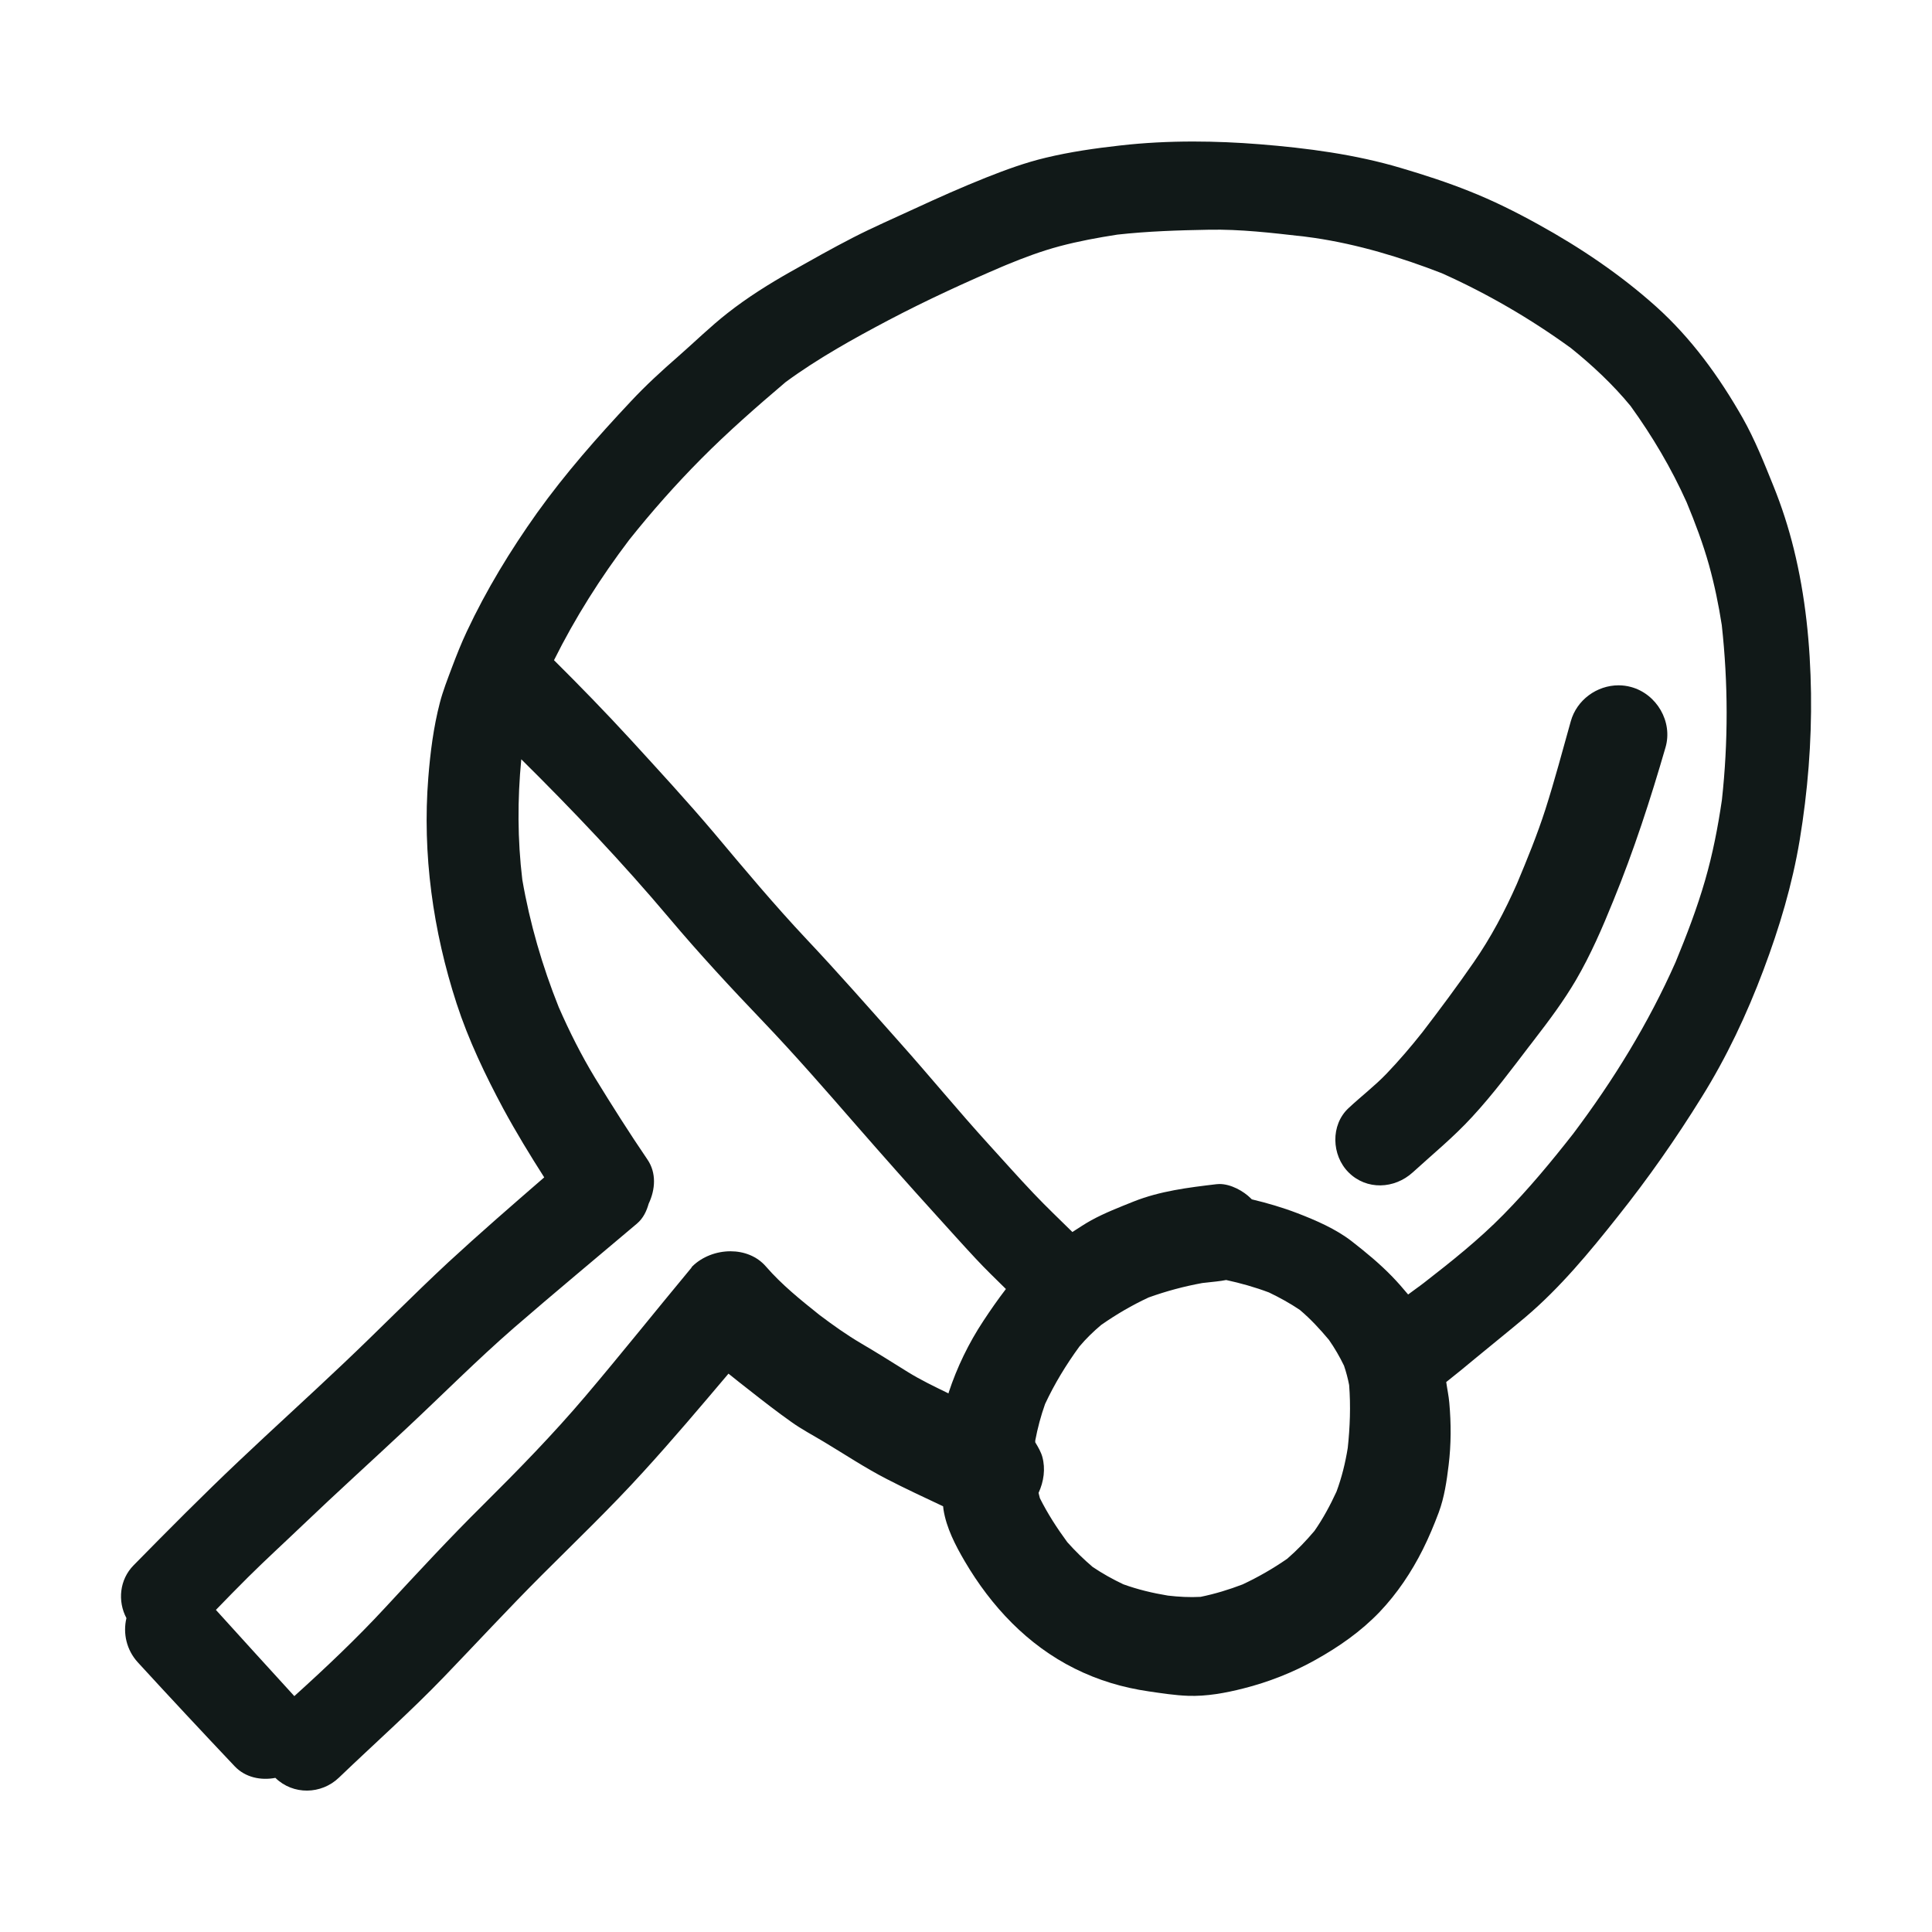 <?xml version="1.0" encoding="utf-8"?><!-- Скачано с сайта svg4.ru / Downloaded from svg4.ru -->
<svg version="1.1" id="designs" xmlns="http://www.w3.org/2000/svg" xmlns:xlink="http://www.w3.org/1999/xlink" 
	 width="800px" height="800px" viewBox="0 0 32 32" xml:space="preserve">
<style type="text/css">
	.sketchy_een{fill:#111918;}
</style>
<path class="sketchy_een" d="M29.711,9.093c-0.088-0.357-0.2-0.704-0.337-1.043c-0.154-0.381-0.307-0.768-0.511-1.129
	c-0.389-0.683-0.849-1.319-1.436-1.846c-0.589-0.528-1.257-0.978-1.949-1.359c-0.372-0.206-0.751-0.395-1.146-0.551
	c-0.368-0.147-0.744-0.269-1.123-0.381c-0.759-0.227-1.562-0.332-2.349-0.395c-0.363-0.029-0.729-0.045-1.095-0.045
	c-0.406,0-0.812,0.02-1.214,0.066c-0.412,0.046-0.824,0.105-1.228,0.202c-0.338,0.08-0.665,0.2-0.988,0.328
	c-0.402,0.16-0.799,0.337-1.192,0.519c-0.337,0.156-0.681,0.305-1.012,0.475c-0.345,0.177-0.683,0.368-1.022,0.559
	c-0.372,0.21-0.725,0.431-1.06,0.694c-0.282,0.221-0.543,0.477-0.812,0.713c-0.273,0.238-0.542,0.484-0.789,0.749
	c-0.551,0.587-1.083,1.19-1.554,1.848c-0.442,0.622-0.837,1.27-1.161,1.96c-0.092,0.195-0.172,0.397-0.248,0.599
	c-0.072,0.193-0.149,0.387-0.2,0.585c-0.105,0.404-0.158,0.822-0.191,1.24c-0.101,1.264,0.078,2.538,0.469,3.741
	c0.196,0.603,0.477,1.19,0.776,1.747c0.209,0.385,0.438,0.761,0.675,1.132c-0.534,0.463-1.068,0.926-1.588,1.406
	c-0.591,0.549-1.154,1.125-1.739,1.678c-0.574,0.545-1.161,1.075-1.735,1.619c-0.593,0.561-1.167,1.14-1.739,1.722
	c-0.234,0.237-0.268,0.594-0.119,0.875c-0.06,0.252,0.001,0.527,0.188,0.732c0.53,0.578,1.066,1.152,1.605,1.722
	c0.176,0.186,0.434,0.238,0.674,0.192c0.294,0.287,0.761,0.277,1.053-0.004c0.58-0.557,1.182-1.089,1.741-1.67
	c0.54-0.561,1.068-1.133,1.619-1.684c0.566-0.566,1.144-1.119,1.684-1.714c0.483-0.529,0.945-1.076,1.408-1.623
	c0.121,0.097,0.242,0.194,0.364,0.288c0.221,0.174,0.444,0.347,0.673,0.509c0.172,0.124,0.362,0.223,0.543,0.332
	c0.347,0.208,0.681,0.431,1.041,0.616c0.307,0.159,0.621,0.304,0.934,0.452c0.003,0.018,0.003,0.036,0.006,0.054
	c0.048,0.305,0.198,0.593,0.353,0.858c0.439,0.747,1.039,1.386,1.819,1.775c0.393,0.196,0.797,0.316,1.23,0.379
	c0.214,0.031,0.431,0.065,0.648,0.073c0.307,0.011,0.618-0.046,0.917-0.122c0.41-0.103,0.824-0.265,1.194-0.473
	c0.389-0.217,0.751-0.469,1.062-0.793c0.292-0.307,0.528-0.66,0.717-1.037c0.099-0.198,0.185-0.404,0.263-0.612
	c0.093-0.25,0.132-0.521,0.164-0.784c0.042-0.345,0.042-0.686,0.011-1.033c-0.01-0.115-0.035-0.228-0.051-0.343
	c0.162-0.127,0.32-0.258,0.478-0.389c0.276-0.229,0.559-0.454,0.833-0.685c0.574-0.486,1.064-1.079,1.529-1.666
	c0.503-0.631,0.965-1.291,1.39-1.977c0.414-0.663,0.749-1.375,1.024-2.107c0.265-0.704,0.477-1.411,0.601-2.155
	c0.133-0.805,0.198-1.613,0.187-2.429C29.984,10.676,29.904,9.875,29.711,9.093z M14.265,22.252
	c-0.243-0.143-0.469-0.304-0.693-0.473c-0.312-0.249-0.624-0.5-0.886-0.802c-0.15-0.173-0.367-0.252-0.587-0.252
	c-0.234,0-0.471,0.09-0.634,0.252c-0.009,0.009-0.013,0.022-0.021,0.032c-0.001,0.001-0.003,0.001-0.003,0.002
	c-0.585,0.704-1.155,1.419-1.747,2.117c-0.534,0.629-1.106,1.215-1.691,1.796c-0.557,0.551-1.089,1.127-1.621,1.701
	c-0.477,0.516-0.987,0.998-1.507,1.468c-0.435-0.475-0.867-0.952-1.299-1.428c0.177-0.182,0.353-0.364,0.534-0.543
	c0.294-0.292,0.601-0.572,0.9-0.858c0.572-0.547,1.159-1.077,1.735-1.617c0.589-0.551,1.157-1.123,1.766-1.653
	c0.673-0.583,1.359-1.152,2.04-1.728c0.103-0.088,0.158-0.205,0.193-0.329c0.111-0.234,0.131-0.51-0.02-0.731
	c-0.301-0.442-0.587-0.894-0.868-1.352c-0.229-0.378-0.425-0.768-0.602-1.173c-0.273-0.682-0.478-1.387-0.603-2.111
	c-0.08-0.667-0.081-1.328-0.017-1.994c0.853,0.844,1.68,1.716,2.451,2.631c0.496,0.589,1.018,1.152,1.55,1.708
	c0.534,0.559,1.041,1.142,1.55,1.726c0.435,0.498,0.871,0.991,1.316,1.481c0.221,0.244,0.439,0.488,0.664,0.729
	c0.159,0.171,0.329,0.334,0.496,0.499c-0.132,0.172-0.256,0.35-0.373,0.528c-0.242,0.366-0.437,0.768-0.574,1.184
	c-0.002,0.005-0.002,0.012-0.004,0.017c-0.23-0.112-0.461-0.222-0.678-0.357C14.778,22.564,14.525,22.404,14.265,22.252z
	 M22.323,23.982c-0.04,0.248-0.099,0.488-0.186,0.723c-0.105,0.228-0.223,0.447-0.365,0.651c-0.14,0.166-0.288,0.32-0.452,0.462
	c-0.235,0.163-0.479,0.303-0.739,0.425c-0.227,0.087-0.457,0.157-0.696,0.206c-0.181,0.01-0.361,0-0.541-0.021
	c-0.254-0.042-0.497-0.1-0.738-0.187c-0.177-0.084-0.346-0.178-0.509-0.288c-0.149-0.127-0.288-0.263-0.42-0.411
	c-0.169-0.23-0.325-0.471-0.453-0.727c-0.009-0.029-0.014-0.059-0.022-0.088c0.086-0.187,0.117-0.398,0.062-0.598
	c-0.022-0.079-0.069-0.161-0.117-0.24c0-0.01-0.001-0.019,0-0.029c0.039-0.206,0.092-0.407,0.163-0.606
	c0.157-0.336,0.349-0.651,0.568-0.951c0.111-0.132,0.23-0.247,0.36-0.357c0.25-0.175,0.51-0.327,0.787-0.456
	c0.293-0.105,0.583-0.183,0.889-0.239c0.079-0.009,0.157-0.018,0.236-0.026c0.055-0.006,0.108-0.014,0.159-0.024
	c0.24,0.052,0.478,0.119,0.709,0.206c0.177,0.085,0.348,0.179,0.511,0.289c0.177,0.149,0.333,0.318,0.482,0.496
	c0.095,0.136,0.178,0.279,0.25,0.428c0.036,0.105,0.064,0.212,0.085,0.321C22.373,23.287,22.36,23.638,22.323,23.982z M28.52,13.251
	c-0.066,0.449-0.152,0.894-0.279,1.332c-0.133,0.461-0.306,0.911-0.489,1.355c-0.45,1.014-1.027,1.952-1.694,2.839
	c-0.364,0.465-0.741,0.919-1.156,1.341c-0.407,0.414-0.857,0.772-1.315,1.128c-0.086,0.067-0.177,0.128-0.264,0.195
	c-0.085-0.102-0.172-0.202-0.262-0.295c-0.208-0.215-0.437-0.404-0.675-0.589c-0.261-0.202-0.591-0.345-0.898-0.463
	c-0.245-0.094-0.498-0.168-0.754-0.229c-0.005-0.005-0.01-0.01-0.015-0.015c-0.124-0.124-0.333-0.239-0.521-0.239
	c-0.017,0-0.033,0.001-0.049,0.003c-0.465,0.055-0.936,0.113-1.375,0.288c-0.236,0.095-0.475,0.187-0.698,0.309
	c-0.108,0.059-0.21,0.129-0.314,0.195c-0.214-0.211-0.432-0.418-0.64-0.637c-0.254-0.267-0.498-0.543-0.747-0.816
	c-0.505-0.555-0.98-1.135-1.48-1.695c-0.509-0.572-1.012-1.146-1.537-1.703c-0.532-0.566-1.028-1.159-1.527-1.754
	c-0.45-0.532-0.923-1.045-1.394-1.56c-0.41-0.446-0.832-0.88-1.261-1.306c0.35-0.703,0.771-1.368,1.246-1.994
	c0.372-0.467,0.77-0.917,1.189-1.339c0.444-0.448,0.92-0.864,1.401-1.273c0.532-0.391,1.12-0.717,1.703-1.025
	c0.62-0.326,1.254-0.618,1.897-0.893c-0.023,0.01-0.047,0.02-0.071,0.03c0.037-0.016,0.074-0.032,0.112-0.047
	c0.021-0.009,0.042-0.018,0.064-0.027c-0.015,0.007-0.031,0.013-0.047,0.02c0.287-0.119,0.576-0.227,0.878-0.308
	c0.315-0.084,0.637-0.143,0.959-0.193c0.505-0.056,1.009-0.072,1.516-0.081c0.522-0.01,1.043,0.052,1.562,0.111
	c-0.065-0.01-0.128-0.017-0.193-0.027c0.126,0.018,0.251,0.034,0.376,0.051c0.721,0.106,1.433,0.321,2.112,0.585
	c0.755,0.338,1.468,0.753,2.138,1.239c0.359,0.289,0.696,0.604,0.989,0.96c0.363,0.503,0.674,1.028,0.929,1.595
	c0.141,0.34,0.27,0.682,0.37,1.038c0.091,0.328,0.16,0.661,0.212,0.996C28.624,11.315,28.626,12.285,28.52,13.251z M16.67,4.385
	c-0.019,0.008-0.039,0.016-0.058,0.025c0.014-0.006,0.027-0.012,0.041-0.017C16.659,4.389,16.664,4.387,16.67,4.385z M25.411,17.223
	c0.001-0.001,0.001-0.002,0.002-0.003c0.006-0.007,0.011-0.015,0.017-0.022C25.424,17.207,25.417,17.215,25.411,17.223z
	 M27.586,12.38c-0.25,0.862-0.524,1.707-0.864,2.538c-0.183,0.452-0.374,0.894-0.62,1.316c-0.205,0.349-0.444,0.668-0.69,0.987
	c-0.007,0.009-0.014,0.018-0.02,0.027c-0.028,0.036-0.056,0.073-0.085,0.109c0.018-0.024,0.037-0.048,0.056-0.073
	c-0.317,0.415-0.628,0.835-0.983,1.219c-0.305,0.332-0.648,0.612-0.98,0.915c-0.303,0.276-0.765,0.299-1.064,0
	c-0.282-0.282-0.301-0.784,0-1.064c0.206-0.193,0.433-0.366,0.629-0.57c0.21-0.22,0.408-0.451,0.596-0.689
	c0.291-0.38,0.578-0.765,0.849-1.157c0.283-0.408,0.515-0.847,0.715-1.3c0.17-0.405,0.336-0.811,0.471-1.23
	c0.154-0.482,0.284-0.973,0.421-1.461c0.099-0.356,0.434-0.596,0.791-0.596c0.069,0,0.139,0.009,0.208,0.028
	C27.441,11.495,27.71,11.955,27.586,12.38z M25.392,17.247c0.006-0.008,0.012-0.016,0.018-0.024
	c-0.016,0.02-0.031,0.041-0.047,0.061C25.374,17.272,25.383,17.26,25.392,17.247z"/>
</svg>